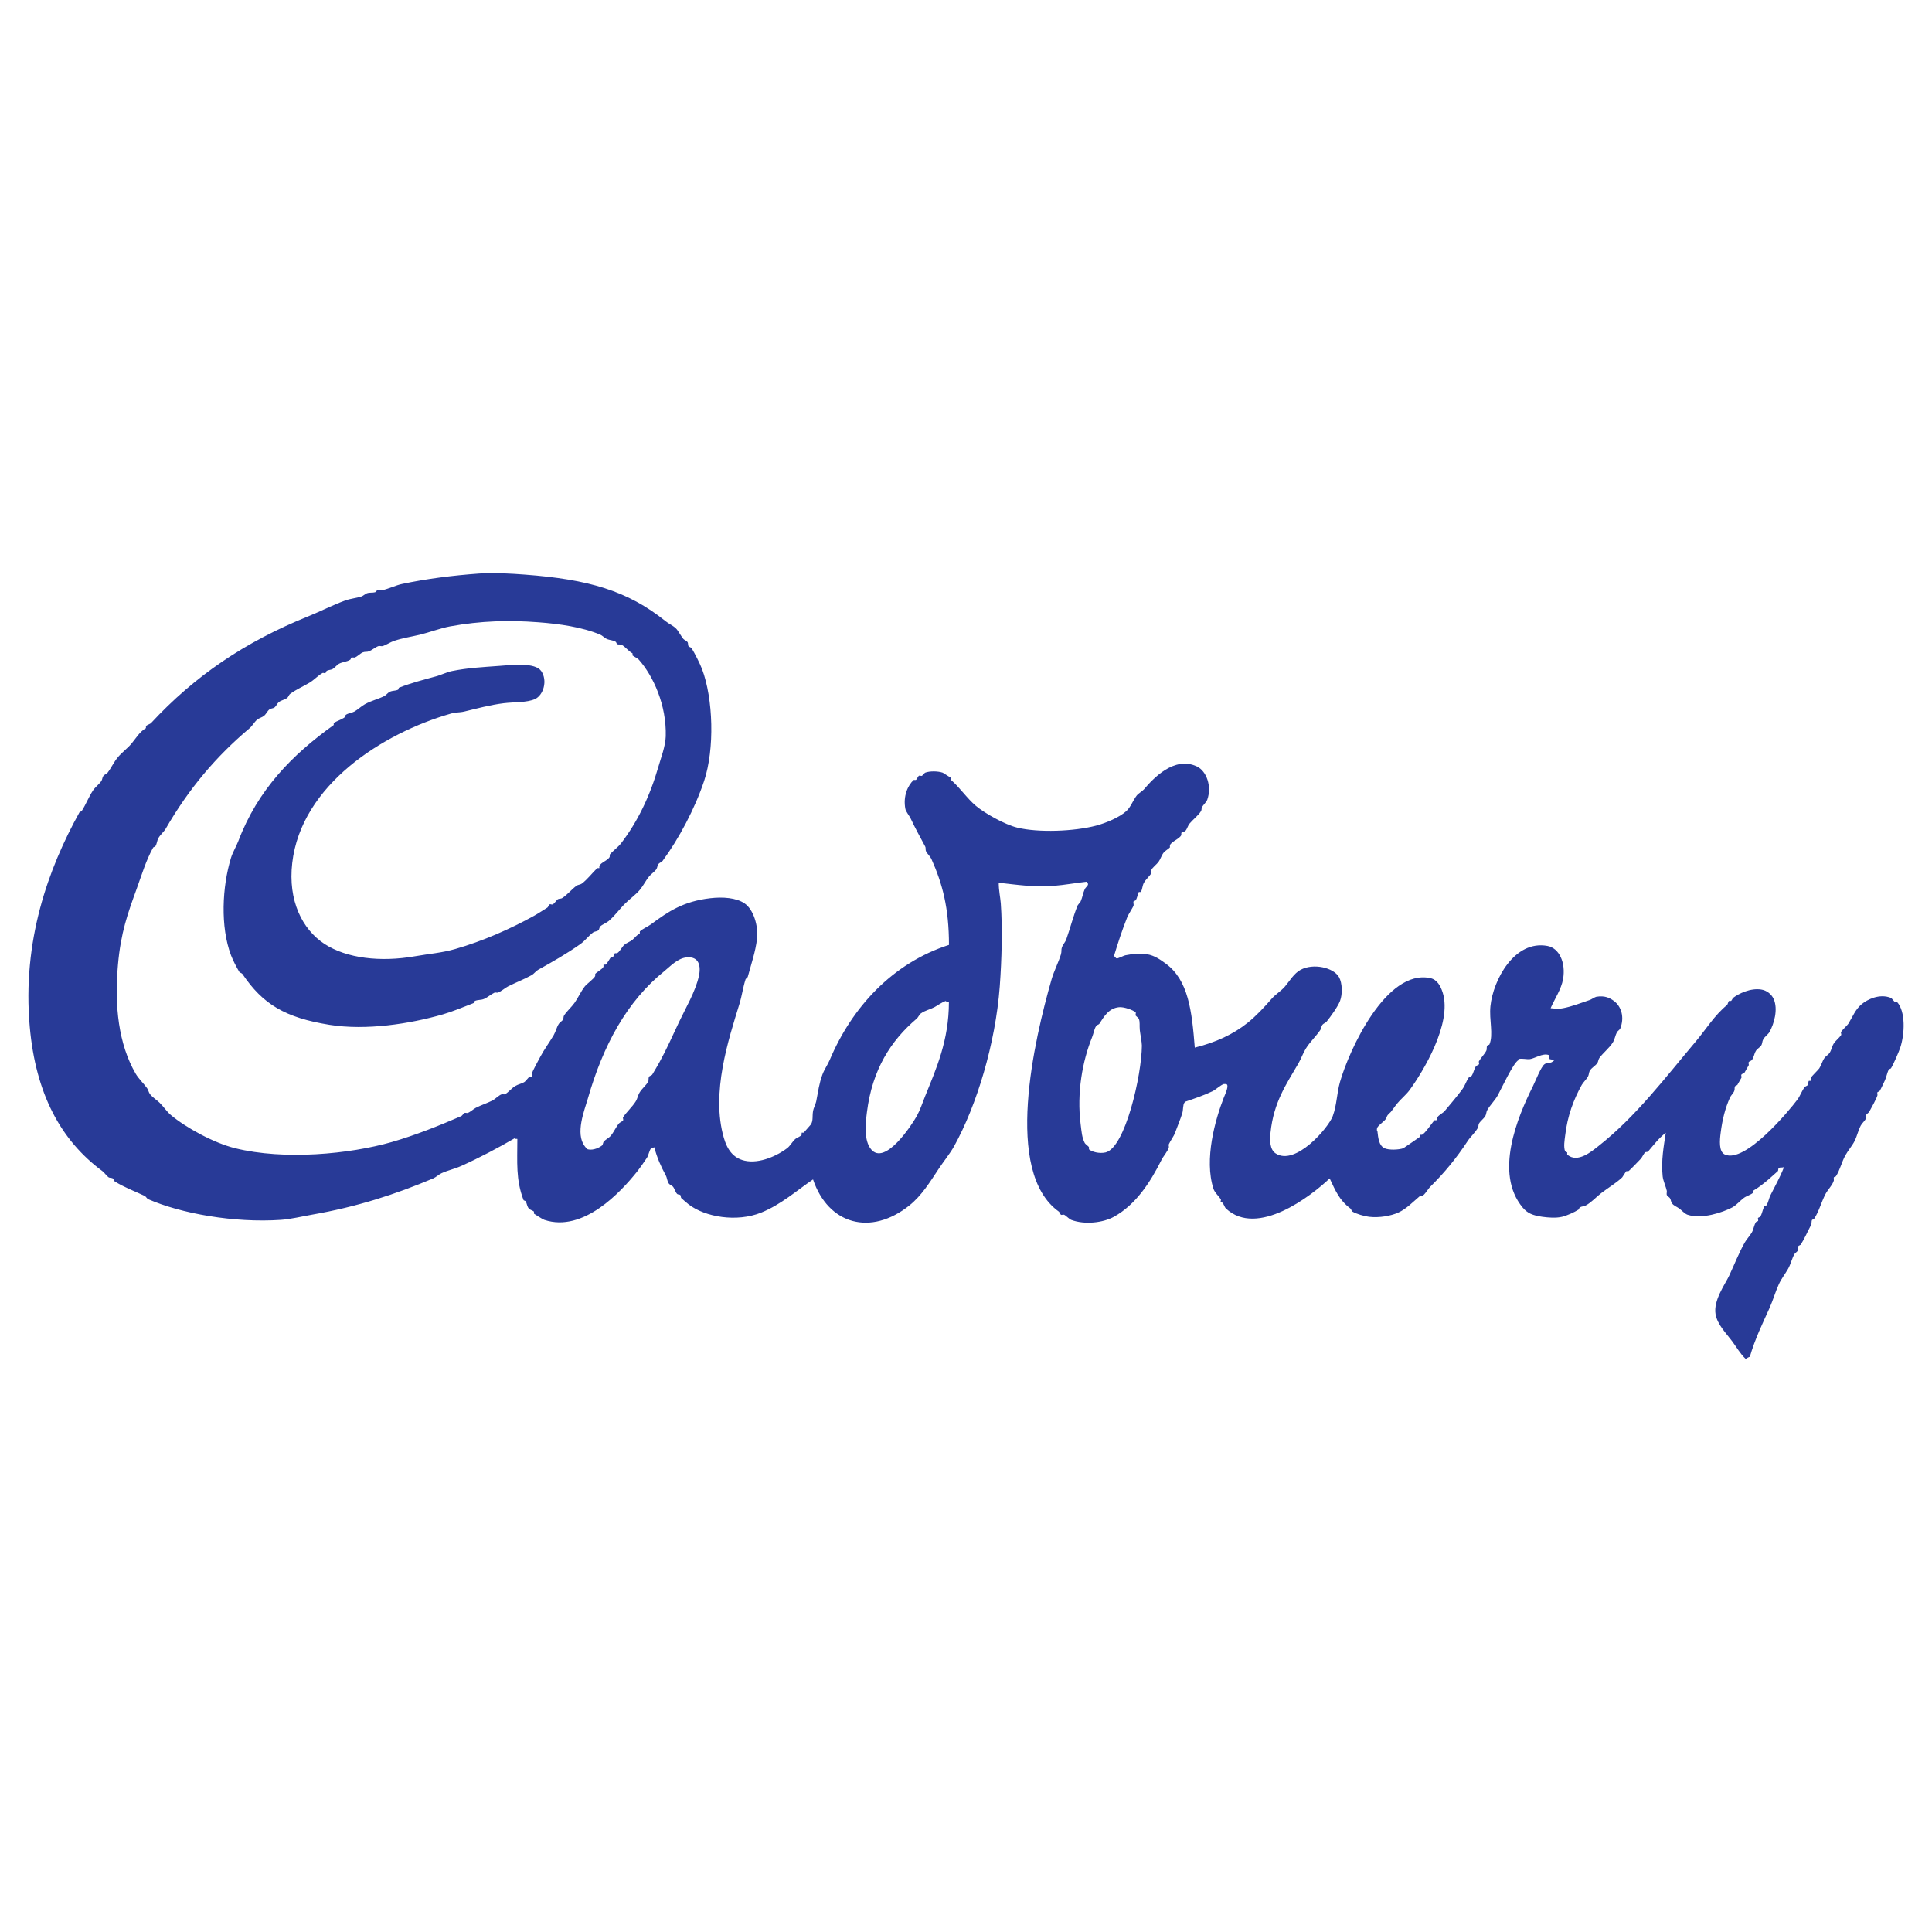 <?xml version="1.0" encoding="utf-8"?>
<!-- Generator: Adobe Illustrator 13.0.0, SVG Export Plug-In . SVG Version: 6.00 Build 14948)  -->
<!DOCTYPE svg PUBLIC "-//W3C//DTD SVG 1.0//EN" "http://www.w3.org/TR/2001/REC-SVG-20010904/DTD/svg10.dtd">
<svg version="1.0" id="Layer_1" xmlns="http://www.w3.org/2000/svg" xmlns:xlink="http://www.w3.org/1999/xlink" x="0px" y="0px"
	 width="192.756px" height="192.756px" viewBox="0 0 192.756 192.756" enable-background="new 0 0 192.756 192.756"
	 xml:space="preserve">
<g>
	<polygon fill-rule="evenodd" clip-rule="evenodd" fill="#FFFFFF" points="0,0 192.756,0 192.756,192.756 0,192.756 0,0 	"/>
	<path fill-rule="evenodd" clip-rule="evenodd" fill="#283A97" d="M189.271,99.97h-0.207l0,0c-0.091-0.032-0.295-0.365-0.414-0.414
		c-1.119-0.449-2.332,0.152-2.898,0.621c-0.646,0.53-0.889,1.226-1.346,1.967c-0.109,0.171-0.659,0.653-0.724,0.828
		c-0.046,0.109,0.064,0.207,0,0.31c-0.175,0.266-0.554,0.551-0.725,0.828c-0.207,0.33-0.204,0.589-0.414,0.932
		c-0.11,0.175-0.398,0.34-0.518,0.518c-0.233,0.333-0.291,0.686-0.518,1.035c-0.104,0.152-0.779,0.796-0.828,0.932
		c-0.045,0.109,0.064,0.207,0,0.311l0,0h-0.207l0,0c-0.055,0.029-0.068,0.353-0.104,0.414c-0.052,0.077-0.256,0.133-0.311,0.207
		c-0.304,0.397-0.43,0.838-0.725,1.242c-0.844,1.138-5.239,6.41-7.245,5.485c-0.627-0.291-0.508-1.453-0.414-2.174
		c0.172-1.361,0.463-2.475,0.932-3.519c0.081-0.182,0.343-0.443,0.414-0.621c0.097-0.263-0.01-0.298,0.104-0.518
		c0,0,0.201-0.101,0.207-0.104c0.055-0.088,0.411-0.725,0.414-0.725c0.046-0.12-0.062-0.2,0-0.311
		c0.042-0.084,0.262-0.126,0.311-0.207c0.087-0.155,0.392-0.673,0.414-0.725c0.042-0.116-0.064-0.207,0-0.311
		c0.055-0.094,0.246-0.123,0.311-0.207c0.229-0.304,0.207-0.595,0.414-0.932c0.11-0.188,0.404-0.343,0.518-0.518
		c0.133-0.217,0.084-0.397,0.207-0.62c0.119-0.233,0.498-0.509,0.621-0.725c0.446-0.796,0.889-2.268,0.413-3.312
		c-0.213-0.469-0.686-0.848-1.241-0.932c-1.081-0.168-2.251,0.414-2.795,0.828c-0.045,0.032-0.158,0.291-0.207,0.311l0,0h-0.207l0,0
		c-0.094,0.078-0.104,0.326-0.207,0.414c-1.245,1.022-2.07,2.391-3.104,3.622c-3.063,3.629-5.98,7.511-9.729,10.454
		c-0.608,0.476-2.096,1.763-3.104,0.828l0,0v-0.207l-0.207-0.104l0,0c-0.175-0.453-0.049-1.143,0-1.553
		c0.229-2.002,0.854-3.626,1.655-5.071c0.133-0.243,0.492-0.589,0.621-0.828c0.123-0.236,0.068-0.401,0.207-0.621
		c0.169-0.274,0.534-0.466,0.725-0.725c0.101-0.143,0.104-0.379,0.207-0.518c0.389-0.53,0.999-0.996,1.346-1.553
		c0.207-0.343,0.233-0.683,0.414-1.034c0.022-0.046,0.301-0.288,0.311-0.312c0.469-1.17,0.119-2.247-0.621-2.794
		c-0.395-0.294-0.909-0.562-1.76-0.414c-0.119,0.02-0.504,0.269-0.621,0.311c-0.89,0.294-1.782,0.656-2.69,0.828
		c-0.66,0.119-0.848,0.016-1.242,0c0.397-0.912,1.067-1.898,1.242-2.898c0.288-1.659-0.389-3.095-1.553-3.312
		c-3.299-0.618-5.428,3.405-5.692,6.003c-0.143,1.381,0.32,2.833-0.104,3.829c-0.017,0.029-0.194,0.078-0.207,0.104
		c-0.113,0.172-0.013,0.32-0.104,0.518c-0.155,0.323-0.547,0.718-0.725,1.035c-0.064,0.106,0.042,0.19,0,0.311
		c-0.025,0.062-0.269,0.136-0.311,0.207c-0.21,0.333-0.207,0.595-0.414,0.932c-0.074,0.116-0.233,0.087-0.311,0.207
		c-0.256,0.378-0.353,0.77-0.621,1.139c-0.527,0.711-1.168,1.468-1.76,2.173c-0.193,0.227-0.556,0.376-0.724,0.621
		c-0.014,0.013-0.094,0.304-0.104,0.311l0,0h-0.206l0,0c-0.236,0.275-0.951,1.346-1.242,1.449l0,0h-0.207v0.207l0,0
		c0,0-1.595,1.112-1.656,1.139c-0.463,0.161-1.433,0.197-1.863,0c-0.562-0.263-0.637-0.971-0.724-1.76
		c-0.062,0.094-0.062-0.217,0-0.311c0.171-0.284,0.614-0.553,0.827-0.828c0.091-0.123,0.113-0.294,0.207-0.414
		c0.065-0.087,0.23-0.22,0.311-0.311c0.106-0.129,0.201-0.271,0.311-0.414c0.088-0.119,0.197-0.277,0.311-0.414
		c0.382-0.469,0.883-0.86,1.242-1.345c1.287-1.75,4.285-6.638,3.312-9.729c-0.213-0.673-0.56-1.304-1.241-1.449
		c-4.399-0.938-8.1,7.181-9.005,10.351c-0.33,1.145-0.308,2.277-0.725,3.415c-0.43,1.168-3.72,5.007-5.692,3.727
		c-0.592-0.385-0.599-1.291-0.518-2.07c0.313-3.057,1.582-4.842,2.795-6.935c0.287-0.501,0.423-0.957,0.725-1.449
		c0.388-0.646,1.034-1.245,1.448-1.863c0.113-0.174,0.084-0.355,0.207-0.517c0.084-0.117,0.324-0.204,0.414-0.311
		c0.408-0.505,1.119-1.485,1.346-2.07c0.259-0.679,0.232-1.798-0.104-2.381c-0.553-0.96-2.571-1.406-3.829-0.724
		c-0.657,0.352-1.084,1.096-1.553,1.656c-0.404,0.476-0.938,0.771-1.346,1.242c-0.725,0.831-1.523,1.691-2.38,2.381
		c-1.459,1.167-3.184,1.96-5.279,2.483c-0.288-3.657-0.634-6.728-2.897-8.383c-0.498-0.365-1.133-0.821-1.863-0.931
		c-0.737-0.113-1.546-0.023-2.174,0.104c-0.123,0.022-0.721,0.317-0.828,0.311c-0.188-0.017-0.126-0.194-0.311-0.207
		c0.411-1.352,0.828-2.633,1.346-3.933c0.088-0.23,0.572-0.961,0.621-1.139c0.029-0.113-0.052-0.31,0-0.414
		c0.01-0.026,0.188-0.074,0.207-0.104c0.185-0.288,0.165-0.521,0.311-0.828l0,0h0.207l0,0c0.181-0.336,0.133-0.618,0.311-0.931
		c0.175-0.317,0.55-0.634,0.725-0.932c0.062-0.11-0.045-0.197,0-0.311c0.1-0.262,0.556-0.595,0.725-0.828
		c0.22-0.311,0.287-0.637,0.518-0.932c0.109-0.149,0.504-0.385,0.621-0.518l0,0v-0.207l0,0c0.126-0.375,1.009-0.663,1.138-1.035l0,0
		v-0.207l0,0c0.101-0.1,0.32-0.106,0.414-0.207c0.185-0.214,0.229-0.511,0.414-0.725c0.343-0.411,0.848-0.779,1.139-1.242
		c0.088-0.146,0.014-0.268,0.104-0.414c0.123-0.204,0.427-0.482,0.518-0.725c0.469-1.313-0.059-2.849-1.035-3.312
		c-2.258-1.074-4.376,1.213-5.278,2.277c-0.168,0.194-0.569,0.417-0.725,0.621c-0.388,0.498-0.579,1.129-1.035,1.552
		c-0.686,0.625-2.021,1.187-3.001,1.449c-2.235,0.588-5.768,0.715-7.866,0.207c-1.281-0.31-3.28-1.449-4.14-2.173
		c-0.921-0.779-1.575-1.802-2.484-2.587l0,0v-0.207l-0.828-0.518l0,0c-0.469-0.162-1.297-0.181-1.759,0
		c-0.039,0.013-0.301,0.304-0.311,0.311c-0.113,0.042-0.21-0.068-0.311,0c-0.104,0.065-0.197,0.372-0.311,0.414l0,0h-0.207l0,0
		c-0.573,0.524-1.081,1.604-0.828,2.898c0.049,0.252,0.408,0.698,0.518,0.931c0.466,0.993,0.954,1.873,1.449,2.794
		c0.106,0.204-0.003,0.288,0.103,0.518c0.094,0.197,0.417,0.501,0.518,0.725c1.113,2.484,1.76,4.91,1.76,8.59
		c-5.644,1.818-9.687,6.229-11.902,11.488c-0.188,0.44-0.56,0.989-0.725,1.449c-0.333,0.912-0.417,1.643-0.621,2.69
		c-0.042,0.201-0.278,0.712-0.311,0.932c-0.094,0.573,0.026,0.941-0.207,1.346l0,0l-0.725,0.828h-0.207v0.207l0,0
		c-0.055,0.155-0.488,0.294-0.621,0.414c-0.311,0.269-0.505,0.679-0.828,0.932c-0.883,0.679-2.708,1.591-4.244,1.241
		c-1.161-0.265-1.74-1.138-2.07-2.276c-1.307-4.492,0.479-9.855,1.552-13.352c0.275-0.906,0.336-1.585,0.621-2.484l0,0l0.207-0.207
		l0,0c0.34-1.264,0.783-2.525,0.932-3.829c0.142-1.284-0.353-2.914-1.242-3.519c-0.834-0.569-2.173-0.663-3.416-0.518
		c-2.701,0.311-4.208,1.336-5.899,2.587c-0.382,0.278-0.783,0.42-1.139,0.725l0,0v0.207l0,0c-0.359,0.201-0.44,0.378-0.724,0.621
		c-0.269,0.223-0.563,0.291-0.829,0.518c-0.204,0.168-0.482,0.741-0.724,0.828l0,0h-0.207l0,0c-0.084,0.074-0.133,0.327-0.207,0.414
		l0,0h-0.207l0,0c-0.035,0.02-0.388,0.679-0.517,0.724l0,0h-0.208v0.207l0,0c-0.087,0.246-0.656,0.518-0.828,0.725l0,0v0.206l0,0
		c-0.087,0.243-0.857,0.803-1.035,1.035c-0.411,0.53-0.647,1.106-1.035,1.656c-0.291,0.407-0.763,0.821-1.035,1.242
		c-0.078,0.113-0.039,0.287-0.104,0.414c-0.071,0.129-0.333,0.281-0.414,0.414c-0.24,0.375-0.294,0.747-0.518,1.138
		c-0.398,0.683-0.97,1.459-1.346,2.174c-0.178,0.333-0.77,1.407-0.828,1.656c-0.013,0.045,0.029,0.269,0,0.311l0,0h-0.208l0,0
		c-0.136,0.045-0.381,0.427-0.517,0.518c-0.314,0.204-0.595,0.217-0.932,0.414c-0.353,0.203-0.679,0.63-1.035,0.827
		c-0.051,0.026-0.255-0.016-0.311,0c-0.255,0.062-0.673,0.489-0.932,0.621c-0.575,0.285-1.083,0.438-1.656,0.725
		c-0.229,0.113-0.585,0.456-0.828,0.518c-0.087,0.02-0.226-0.042-0.311,0c-0.074,0.032-0.223,0.269-0.31,0.311
		c-2.206,0.951-4.542,1.898-6.935,2.588c-4.233,1.213-10.722,1.83-15.628,0.621c-2.164-0.534-4.958-2.083-6.417-3.312
		c-0.427-0.358-0.741-0.86-1.138-1.242c-0.292-0.277-0.679-0.514-0.932-0.828c-0.159-0.197-0.165-0.417-0.311-0.62
		c-0.34-0.473-0.844-0.935-1.139-1.449c-1.691-2.921-2.131-6.737-1.759-10.868c0.285-3.211,0.98-5.126,1.863-7.555
		c0.543-1.504,0.932-2.837,1.656-4.14l0,0l0.207-0.104l0,0c0.178-0.278,0.152-0.543,0.311-0.828c0.174-0.32,0.543-0.621,0.725-0.931
		c2.29-3.965,4.994-7.187,8.383-10.04c0.259-0.223,0.462-0.608,0.725-0.828c0.22-0.188,0.501-0.23,0.725-0.414
		c0.181-0.155,0.323-0.482,0.517-0.621c0.165-0.123,0.353-0.081,0.518-0.207c0.159-0.126,0.256-0.395,0.414-0.517
		c0.259-0.21,0.547-0.217,0.828-0.414c0.139-0.104,0.168-0.314,0.311-0.414c0.627-0.462,1.284-0.728,1.966-1.139
		c0.408-0.249,0.825-0.699,1.242-0.932c0.106-0.064,0.191,0.042,0.31,0l0,0l0.104-0.207l0,0c0.21-0.139,0.395-0.087,0.621-0.207
		c0.168-0.091,0.45-0.43,0.621-0.518c0.392-0.204,0.776-0.181,1.139-0.414c0.029-0.02,0.078-0.197,0.104-0.207
		c0.052-0.029,0.252,0.013,0.311,0c0.255-0.065,0.576-0.424,0.828-0.518c0.243-0.094,0.375-0.013,0.621-0.104
		c0.274-0.106,0.64-0.417,0.931-0.518c0.113-0.042,0.294,0.029,0.414,0c0.31-0.087,0.821-0.414,1.138-0.518
		c0.899-0.301,1.585-0.385,2.588-0.621c0.893-0.213,2.067-0.656,3.001-0.828c3.085-0.569,5.958-0.631,8.797-0.414
		c2.093,0.155,4.399,0.479,6.21,1.242c0.194,0.082,0.427,0.327,0.621,0.415c0.359,0.158,0.618,0.106,0.932,0.31l0,0l0.104,0.208l0,0
		c0.188,0.093,0.333-0.013,0.517,0.103c0.373,0.23,0.605,0.585,1.036,0.828l0,0v0.207l0,0c0.078,0.068,0.504,0.285,0.621,0.414
		c1.439,1.617,2.781,4.531,2.691,7.659c-0.033,1.003-0.489,2.167-0.725,3.001c-0.851,2.96-2.067,5.489-3.726,7.659
		c-0.32,0.414-0.806,0.741-1.139,1.139l0,0v0.207l0,0c-0.123,0.353-0.915,0.576-1.035,0.931l0,0v0.207h-0.208l0,0
		c-0.511,0.492-0.983,1.132-1.552,1.553c-0.159,0.113-0.362,0.091-0.518,0.207c-0.495,0.362-0.925,0.916-1.449,1.242
		c-0.106,0.065-0.313,0.033-0.414,0.104c-0.149,0.101-0.35,0.45-0.518,0.518c-0.117,0.042-0.204-0.064-0.311,0
		c-0.081,0.045-0.129,0.259-0.207,0.311c-0.462,0.285-0.918,0.589-1.346,0.828c-2.377,1.313-5.062,2.506-7.866,3.312
		c-1.358,0.388-2.539,0.462-4.037,0.725c-3.396,0.588-6.77,0.22-9.004-1.242c-2.209-1.449-3.646-4.312-3.209-8.073
		c0.896-7.77,9.005-12.947,15.836-14.904c0.521-0.152,0.796-0.078,1.345-0.207c1.161-0.278,2.594-0.669,3.933-0.828
		c1.067-0.129,2.296-0.048,3.105-0.414c0.841-0.385,1.281-1.844,0.621-2.794c-0.611-0.876-2.885-0.615-4.14-0.518
		c-1.817,0.136-3.157,0.197-4.761,0.518c-0.476,0.09-1.109,0.395-1.553,0.517c-1.375,0.375-2.484,0.657-3.726,1.139
		c-0.062,0.023-0.045,0.181-0.104,0.207c-0.323,0.136-0.514,0.064-0.828,0.207c-0.175,0.078-0.372,0.339-0.518,0.414
		c-0.705,0.349-1.304,0.459-1.967,0.828c-0.32,0.174-0.718,0.546-1.035,0.724c-0.278,0.152-0.56,0.149-0.828,0.311
		c-0.11,0.062-0.104,0.243-0.207,0.311c-0.372,0.229-0.657,0.301-1.035,0.518l0,0v0.207l0,0c-4.133,2.959-7.575,6.449-9.522,11.592
		c-0.184,0.485-0.566,1.129-0.725,1.656c-0.886,2.885-1.08,6.883,0,9.729c0.155,0.414,0.557,1.219,0.828,1.656
		c0.055,0.09,0.246,0.114,0.311,0.208c2.031,3.021,4.269,4.362,8.694,5.071c3.655,0.582,7.982-0.091,11.281-1.035
		c1.009-0.291,2.067-0.741,3.105-1.139l0,0l0.104-0.207l0,0c0.369-0.148,0.589-0.064,0.932-0.207
		c0.333-0.143,0.702-0.472,1.035-0.621c0.084-0.042,0.223,0.02,0.31,0c0.294-0.074,0.757-0.484,1.035-0.621
		c0.841-0.424,1.569-0.688,2.381-1.138c0.168-0.094,0.449-0.428,0.621-0.518c1.507-0.838,2.869-1.614,4.244-2.587
		c0.443-0.317,0.802-0.818,1.242-1.139c0.155-0.116,0.362-0.087,0.518-0.207c0.12-0.097,0.097-0.313,0.207-0.414
		c0.159-0.152,0.634-0.355,0.828-0.517c0.615-0.521,1.083-1.197,1.656-1.76c0.456-0.453,1.035-0.857,1.449-1.345
		c0.359-0.427,0.579-0.912,0.932-1.346c0.188-0.236,0.553-0.472,0.725-0.724c0.113-0.175,0.084-0.356,0.207-0.518
		c0.074-0.106,0.336-0.207,0.414-0.31c1.611-2.19,3.209-5.185,4.141-7.97c1.063-3.195,0.915-8.212-0.208-11.178
		c-0.204-0.537-0.741-1.595-1.035-2.07c-0.068-0.107-0.246-0.104-0.311-0.207c-0.081-0.129-0.013-0.284-0.104-0.414
		c-0.087-0.12-0.33-0.207-0.414-0.31c-0.227-0.278-0.527-0.841-0.725-1.035c-0.307-0.304-0.695-0.453-1.035-0.725
		c-3.813-3.063-7.718-4.182-14.076-4.658c-1.291-0.097-3.102-0.21-4.554-0.103c-2.685,0.194-5.23,0.523-7.659,1.035
		c-0.599,0.123-1.395,0.501-1.967,0.621c-0.168,0.032-0.353-0.045-0.518,0l0,0l-0.207,0.207l0,0
		c-0.343,0.087-0.495-0.003-0.828,0.104c-0.081,0.022-0.417,0.275-0.517,0.311c-0.611,0.197-1.077,0.204-1.656,0.414
		c-1.193,0.43-2.49,1.093-3.623,1.552c-6.423,2.584-11.408,6.006-15.732,10.661c-0.123,0.129-0.392,0.181-0.518,0.311l0,0v0.207l0,0
		c-0.631,0.353-0.996,1.012-1.449,1.552c-0.398,0.469-0.948,0.87-1.346,1.346c-0.414,0.488-0.647,1.042-1.035,1.552
		c-0.087,0.114-0.333,0.197-0.414,0.311c-0.129,0.175-0.087,0.336-0.207,0.518c-0.201,0.301-0.634,0.631-0.828,0.932
		c-0.456,0.688-0.689,1.368-1.139,2.07l0,0l-0.207,0.104l0,0C4.811,86.67,2.201,93.876,2.97,102.454
		c0.592,6.649,3.073,11.307,7.245,14.387c0.207,0.151,0.408,0.472,0.621,0.62c0.1,0.068,0.308,0.036,0.414,0.104
		c0.104,0.064,0.1,0.243,0.207,0.311c0.96,0.596,1.889,0.929,3.001,1.449c0.062,0.029,0.232,0.274,0.311,0.311
		c3.292,1.436,8.562,2.387,13.248,2.07c0.983-0.068,2.193-0.359,3.105-0.518c4.547-0.793,8.338-2.034,12.11-3.623
		c0.252-0.109,0.579-0.407,0.828-0.518c0.686-0.311,1.265-0.41,1.967-0.724c1.814-0.815,3.69-1.809,5.382-2.795
		c0.036,0.188,0.039,0.055,0.207,0.104c0,2.293-0.168,4.059,0.621,6.106c0.01,0.032,0.191,0.077,0.208,0.104
		c0.132,0.252,0.136,0.508,0.31,0.725c0.12,0.151,0.379,0.185,0.518,0.311l0,0v0.207l0,0c0,0,0.841,0.556,1.035,0.621
		c3.901,1.293,7.659-2.83,9.211-4.762c0.304-0.382,0.796-1.077,1.035-1.448c0.162-0.259,0.23-0.757,0.414-0.932
		c0.029-0.032,0.291-0.078,0.311-0.104c0.291,1.105,0.663,1.904,1.139,2.794c0.155,0.291,0.126,0.547,0.31,0.828
		c0.068,0.107,0.33,0.21,0.414,0.311c0.175,0.217,0.223,0.518,0.414,0.725c0.075,0.081,0.21,0.029,0.311,0.104
		c0.068,0.052,0.045,0.259,0.104,0.311c0.217,0.188,0.495,0.443,0.725,0.621c1.646,1.271,4.8,1.812,7.245,0.828
		c1.979-0.799,3.526-2.187,5.175-3.312c1.514,4.486,5.754,5.692,9.625,2.588c1.207-0.971,2.028-2.303,2.898-3.623
		c0.476-0.73,1.126-1.511,1.553-2.276c2.247-4.062,4.123-10.211,4.554-15.939c0.201-2.704,0.278-5.834,0.104-8.28
		c-0.045-0.611-0.207-1.287-0.207-2.07c1.827,0.201,3.454,0.459,5.485,0.311c1.084-0.084,2.184-0.291,3.312-0.414
		c-0.039,0.158,0.143,0.071,0.104,0.311c-0.017,0.078-0.281,0.34-0.311,0.414c-0.204,0.466-0.214,0.773-0.414,1.242
		c-0.026,0.059-0.288,0.353-0.311,0.414c-0.463,1.165-0.708,2.19-1.139,3.416c-0.055,0.155-0.362,0.566-0.414,0.725
		c-0.101,0.281-0.013,0.411-0.104,0.725c-0.227,0.753-0.711,1.708-0.931,2.483c-1.722,5.997-4.833,19.223,0.724,23.185
		c0.074,0.052,0.126,0.265,0.207,0.311c0.11,0.058,0.191-0.049,0.311,0c0.185,0.071,0.508,0.437,0.725,0.518
		c1.349,0.501,3.173,0.278,4.243-0.311c2.193-1.217,3.616-3.406,4.762-5.692c0.178-0.359,0.631-0.864,0.725-1.242
		c0.019-0.088-0.043-0.227,0-0.311c0.146-0.33,0.491-0.783,0.62-1.139c0.256-0.712,0.534-1.342,0.725-1.967
		c0.094-0.316,0.049-0.831,0.207-1.035l0,0l0.104-0.104l0,0c0.968-0.336,1.792-0.604,2.691-1.034
		c0.355-0.175,0.782-0.605,1.139-0.725l0,0h0.207l0,0c0.407,0.042-0.117,1.109-0.207,1.346c-0.854,2.186-1.989,6.161-1.035,9.107
		c0.123,0.385,0.524,0.725,0.725,1.035c0.064,0.101-0.046,0.197,0,0.311c0.035,0,0.067,0,0.104,0
		c0.194,0.097,0.259,0.476,0.414,0.621c3.134,2.924,8.503-1.249,10.35-3.002c0.602,1.277,0.961,2.164,2.07,3.002
		c0.097,0.071,0.101,0.245,0.207,0.311c0.385,0.229,1.174,0.459,1.655,0.518c1.058,0.119,2.178-0.098,2.898-0.414
		c0.831-0.372,1.514-1.104,2.174-1.656l0,0h0.207l0,0c0.262-0.094,0.621-0.73,0.828-0.932c1.423-1.407,2.594-2.833,3.726-4.554
		c0.288-0.443,0.789-0.88,1.035-1.346c0.062-0.123,0.029-0.294,0.104-0.414c0.133-0.227,0.488-0.501,0.621-0.725
		c0.126-0.223,0.077-0.4,0.207-0.621c0.284-0.494,0.754-0.947,1.035-1.448c0.375-0.683,1.559-3.268,2.069-3.52
		c0-0.032,0-0.068,0-0.104c0.301-0.106,0.818,0.039,1.139,0c0.479-0.062,1.265-0.614,1.863-0.414
		c0.119,0.039,0.062,0.253,0.104,0.414c0.016,0.003,0.375,0.068,0.414,0.104c0.308-0.181-0.136,0.175-0.207,0.207
		c-0.327,0.136-0.498,0.029-0.725,0.207c-0.346,0.266-0.89,1.669-1.139,2.174c-1.553,3.099-3.881,8.688-1.035,12.109
		c0.482,0.579,0.996,0.792,1.967,0.932c0.557,0.077,1.343,0.148,1.967,0c0.488-0.12,1.229-0.45,1.656-0.725l0,0l0.103-0.207l0,0
		c0.23-0.13,0.386-0.084,0.621-0.207c0.56-0.301,1.062-0.87,1.553-1.242c0.705-0.543,1.43-0.954,2.07-1.553
		c0.029-0.032,0.353-0.569,0.414-0.62l0,0h0.207l0,0c0.091-0.033,1.093-1.087,1.242-1.242c0.126-0.14,0.297-0.524,0.413-0.621
		c0.088-0.081,0.233-0.017,0.311-0.104c0.596-0.695,1.032-1.294,1.76-1.863c-0.194,1.297-0.476,2.753-0.311,4.347
		c0.042,0.431,0.35,1.106,0.414,1.449c0.02,0.11-0.045,0.308,0,0.414c0.042,0.104,0.253,0.223,0.311,0.311
		c0.113,0.171,0.084,0.353,0.207,0.518c0.181,0.249,0.46,0.326,0.725,0.518c0.229,0.161,0.537,0.523,0.828,0.621
		c1.449,0.479,3.532-0.246,4.45-0.725c0.414-0.22,0.779-0.66,1.139-0.932c0.288-0.224,0.641-0.291,0.932-0.518l0,0v-0.207l0,0
		c0.569-0.323,1.058-0.725,1.553-1.139c0.307-0.262,0.614-0.553,0.931-0.827c0.065-0.062,0.014-0.26,0.104-0.312
		c0.179-0.109,0.317,0.004,0.518-0.104c-0.424,1.087-0.863,1.828-1.345,2.795c-0.182,0.355-0.201,0.702-0.414,1.035l0,0
		l-0.207,0.104l0,0c-0.197,0.35-0.197,0.695-0.414,1.035l0,0l-0.207,0.104l0,0c-0.062,0.109,0.045,0.19,0,0.31
		c-0.013,0.029-0.194,0.082-0.207,0.104c-0.22,0.336-0.22,0.682-0.414,1.034c-0.182,0.324-0.547,0.709-0.725,1.035
		c-0.614,1.106-1.003,2.142-1.553,3.312c-0.404,0.851-1.585,2.451-1.346,3.829c0.182,1.042,1.109,1.95,1.656,2.691
		c0.46,0.62,0.793,1.232,1.346,1.759c0.097-0.058,0.343-0.207,0.414-0.207c0.537-1.833,1.265-3.306,1.967-4.864
		c0.368-0.831,0.556-1.549,0.931-2.38c0.233-0.524,0.664-1.074,0.932-1.553c0.263-0.479,0.355-0.971,0.621-1.449
		c0.039-0.074,0.278-0.249,0.311-0.311c0.098-0.217-0.003-0.323,0.104-0.518l0,0l0.207-0.104l0,0
		c0.375-0.582,0.731-1.403,1.035-1.966c0.091-0.175,0.013-0.327,0.104-0.518c0,0,0.2-0.101,0.207-0.104
		c0.508-0.79,0.705-1.653,1.139-2.484c0.2-0.395,0.721-0.915,0.828-1.346c0.013-0.058-0.029-0.259,0-0.311
		c0.01-0.025,0.188-0.074,0.207-0.104c0.417-0.649,0.56-1.391,0.931-2.069c0.253-0.47,0.696-0.978,0.932-1.449
		c0.269-0.547,0.347-1.038,0.621-1.553c0.104-0.204,0.466-0.521,0.518-0.725c0.02-0.084-0.045-0.229,0-0.311
		c0.042-0.084,0.266-0.239,0.311-0.311c0.197-0.343,0.757-1.371,0.828-1.655c0.02-0.084-0.042-0.23,0-0.311
		c0.013-0.032,0.19-0.081,0.207-0.104c0.188-0.295,0.382-0.768,0.518-1.035c0.19-0.389,0.21-0.744,0.414-1.139
		c0,0,0.2-0.101,0.207-0.104c0.256-0.401,0.789-1.653,0.932-2.07C190.048,103.123,190.125,100.907,189.271,99.97L189.271,99.97
		L189.271,99.97L189.271,99.97z M69.729,97.382c-0.353,1.572-1.327,3.196-1.967,4.555c-0.666,1.4-1.232,2.707-1.966,4.036
		c-0.204,0.362-0.473,0.835-0.725,1.242c-0.052,0.077-0.269,0.123-0.311,0.207c-0.104,0.194-0.003,0.33-0.104,0.518
		c-0.197,0.346-0.625,0.691-0.828,1.035c-0.21,0.343-0.201,0.592-0.414,0.931c-0.346,0.541-0.883,1.02-1.242,1.553
		c-0.068,0.098,0.042,0.197,0,0.311c-0.042,0.104-0.343,0.22-0.414,0.311c-0.317,0.385-0.508,0.86-0.828,1.242
		c-0.191,0.224-0.557,0.378-0.725,0.621c-0.022,0.028-0.078,0.284-0.104,0.311c-0.252,0.217-0.899,0.55-1.449,0.414
		c-0.11-0.029-0.243-0.221-0.311-0.311c-0.967-1.278-0.036-3.562,0.311-4.761c1.514-5.292,3.891-9.71,7.659-12.731
		c0.55-0.446,1.297-1.258,2.174-1.345C69.793,95.384,69.935,96.451,69.729,97.382L69.729,97.382L69.729,97.382L69.729,97.382z
		 M92.292,109.388c-0.294,0.725-0.466,1.308-0.828,1.967c-0.495,0.887-3.17,4.981-4.554,3.312c-0.721-0.867-0.569-2.507-0.414-3.727
		c0.537-4.24,2.383-7.118,4.968-9.314c0.146-0.126,0.259-0.408,0.414-0.518c0.424-0.304,0.867-0.372,1.346-0.621
		c0.33-0.175,0.737-0.488,1.138-0.621c0.026,0.087,0.197,0.064,0.311,0.104C94.672,103.832,93.397,106.646,92.292,109.388
		L92.292,109.388L92.292,109.388L92.292,109.388z M110.3,114.978c-0.63,0.145-1.374-0.062-1.655-0.311l0,0v-0.207l0,0
		c-0.032-0.094-0.359-0.308-0.414-0.414c-0.291-0.56-0.32-1.122-0.414-1.863c-0.404-3.163,0.188-6.346,1.139-8.693
		c0.171-0.428,0.188-0.776,0.414-1.139c0.055-0.094,0.249-0.117,0.311-0.207c0.459-0.709,0.925-1.556,1.966-1.656
		c0.492-0.049,1.414,0.284,1.656,0.518c0.049,0.045-0.029,0.239,0,0.311c0.013,0.032,0.281,0.249,0.311,0.311
		c0.14,0.323,0.058,0.708,0.104,1.138c0.032,0.334,0.207,1.2,0.207,1.553C113.907,107.25,112.267,114.512,110.3,114.978
		L110.3,114.978L110.3,114.978L110.3,114.978z"/>
</g>
</svg>
